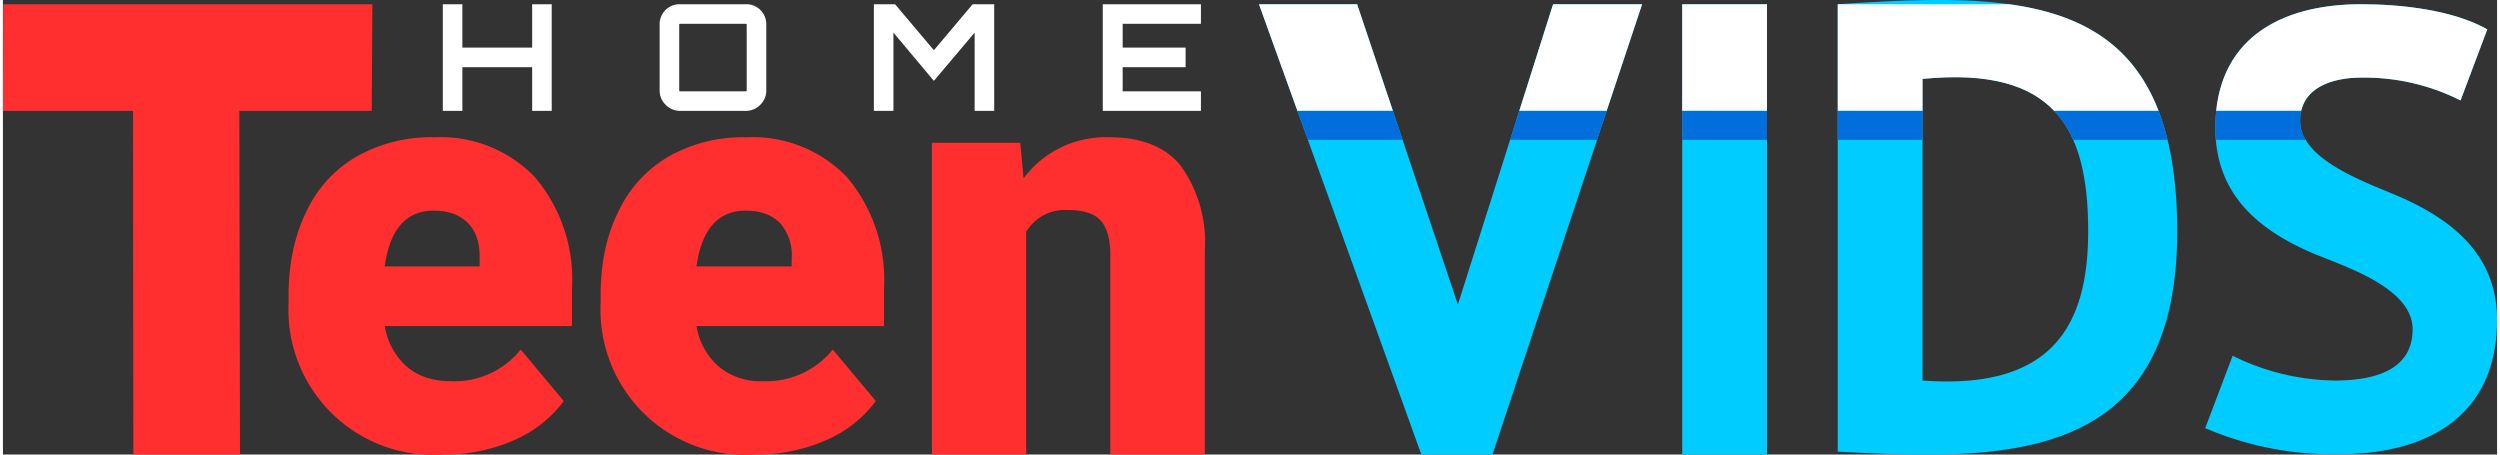 <svg xmlns="http://www.w3.org/2000/svg" width="209" height="38" viewBox="0 0 7.649 1.394" shape-rendering="geometricPrecision" text-rendering="geometricPrecision" image-rendering="optimizeQuality" fill-rule="evenodd" clip-rule="evenodd"><rect x="0" y="0" width="7.649" height="1.394" fill="#333333" stroke="none"/><defs><clipPath id="id0" clip-rule="nonzero"><path d="M7.39 1.01c0-.127-.206-.192-.303-.232-.174-.074-.302-.185-.302-.386 0-.272.199-.379.447-.379.121 0 .281.017.387.077l-.082.218a.654.654 0 00-.305-.07c-.086 0-.187.029-.187.133 0 .121.21.191.302.231.168.073.302.182.302.379 0 .292-.21.412-.485.412a.99.99 0 01-.41-.08l.084-.222a.725.725 0 00.313.076c.107 0 .239-.024.239-.157zM5.887.242v.925c.392.029.508-.162.508-.457 0-.312-.099-.508-.508-.468zm-.26-.229c.581-.039 1.032-.035 1.041.678.009.731-.519.723-1.041.694V.013zm-.477 0h.26v1.381h-.26V.013zm-.688.921l.292-.921h.273l-.459 1.381H4.35L3.852.013h.301l.309.921z"/></clipPath><style>.fil5{fill:#ff2f2f;fill-rule:nonzero}</style></defs><g id="Layer_x0020_1"><g id="_1147272832"><path d="M3.674.013v.06h-.24v.073h.193v.06h-.193V.28h.24v.06h-.301V.013zm-.819.141l.119-.141h.066V.34h-.06V.1l-.125.148L2.731.1v.24h-.06V.013h.065zM2.077.28h.201c.002 0 .003-.001.003-.003V.076c0-.002-.001-.003-.003-.003h-.201c-.002 0-.003.001-.003.003v.201c0 .002.001.003.003.003zm0-.267h.201a.061.061 0 01.063.063v.201a.06.06 0 01-.018.044.061.061 0 01-.045.019h-.201a.061.061 0 01-.045-.019.06.06 0 01-.018-.044V.076a.061.061 0 01.063-.063zm-.454 0h.06V.34h-.06V.206h-.214V.34h-.06V.013h.06v.133h.214z" fill="#fff" fill-rule="nonzero"/><path d="M7.39 1.01c0-.127-.206-.192-.303-.232-.174-.074-.302-.185-.302-.386 0-.272.199-.379.447-.379.121 0 .281.017.387.077l-.082.218a.654.654 0 00-.305-.07c-.086 0-.187.029-.187.133 0 .121.21.191.302.231.168.073.302.182.302.379 0 .292-.21.412-.485.412a.99.99 0 01-.41-.08l.084-.222a.725.725 0 00.313.076c.107 0 .239-.024.239-.157zM5.887.242v.925c.392.029.508-.162.508-.457 0-.312-.099-.508-.508-.468zm-.26-.229c.581-.039 1.032-.035 1.041.678.009.731-.519.723-1.041.694V.013zm-.477 0h.26v1.381h-.26V.013zm-.688.921l.292-.921h.273l-.459 1.381H4.35L3.852.013h.301l.309.921z" fill="#0cf" fill-rule="nonzero"/><g clip-path="url(#id0)"><path fill="#fff" d="M3.674.013h4.164V.34H3.674z"/><path fill="#006edb" d="M.725.34h6.936v.089H.725z"/></g><path d="M7.39 1.01c0-.127-.206-.192-.303-.232-.174-.074-.302-.185-.302-.386 0-.272.199-.379.447-.379.121 0 .281.017.387.077l-.082.218a.654.654 0 00-.305-.07c-.086 0-.187.029-.187.133 0 .121.21.191.302.231.168.073.302.182.302.379 0 .292-.21.412-.485.412a.99.99 0 01-.41-.08l.084-.222a.725.725 0 00.313.076c.107 0 .239-.024.239-.157zM5.887.242v.925c.392.029.508-.162.508-.457 0-.312-.099-.508-.508-.468zm-.26-.229c.581-.039 1.032-.035 1.041.678.009.731-.519.723-1.041.694V.013zm-.477 0h.26v1.381h-.26V.013zm-.688.921l.292-.921h.273l-.459 1.381H4.35L3.852.013h.301l.309.921z" fill="none" fill-rule="nonzero"/><path class="fil5" d="M3.12.438l.01.109a.314.314 0 01.265-.126c.096 0 .169.029.216.086a.402.402 0 01.075.261v.626h-.29V.78c0-.047-.01-.081-.029-.103-.019-.022-.053-.033-.103-.033a.138.138 0 00-.126.067v.683h-.289V.438h.271zm-.842.208c-.085 0-.135.057-.151.171h.292V.794a.15.15 0 00-.035-.109c-.025-.026-.06-.039-.106-.039zm.033.748A.445.445 0 011.833.93V.906c0-.096.017-.181.053-.254A.382.382 0 012.04.481a.46.46 0 01.24-.06.4.4 0 01.309.123.488.488 0 01.113.342V1h-.575a.21.21 0 00.068.124.2.2 0 00.135.045.262.262 0 00.215-.097l.132.158a.374.374 0 01-.153.12.524.524 0 01-.213.044zm-.99-.748c-.084 0-.135.057-.15.171h.291V.794c.001-.047-.01-.083-.035-.109-.025-.026-.06-.039-.106-.039zm.033.748A.445.445 0 01.876.93V.906C.876.81.894.725.929.652a.382.382 0 01.154-.171.462.462 0 01.24-.06.4.4 0 01.309.123.484.484 0 01.113.342V1h-.574a.21.21 0 00.067.124c.035.03.08.045.136.045a.26.26 0 00.214-.097l.132.158a.374.374 0 01-.153.12.524.524 0 01-.213.044z"/><path class="fil5" d="M1.131.34H.725l.002 1.054H.4L.399.34H0L.001.013h1.132z"/></g></g></svg>